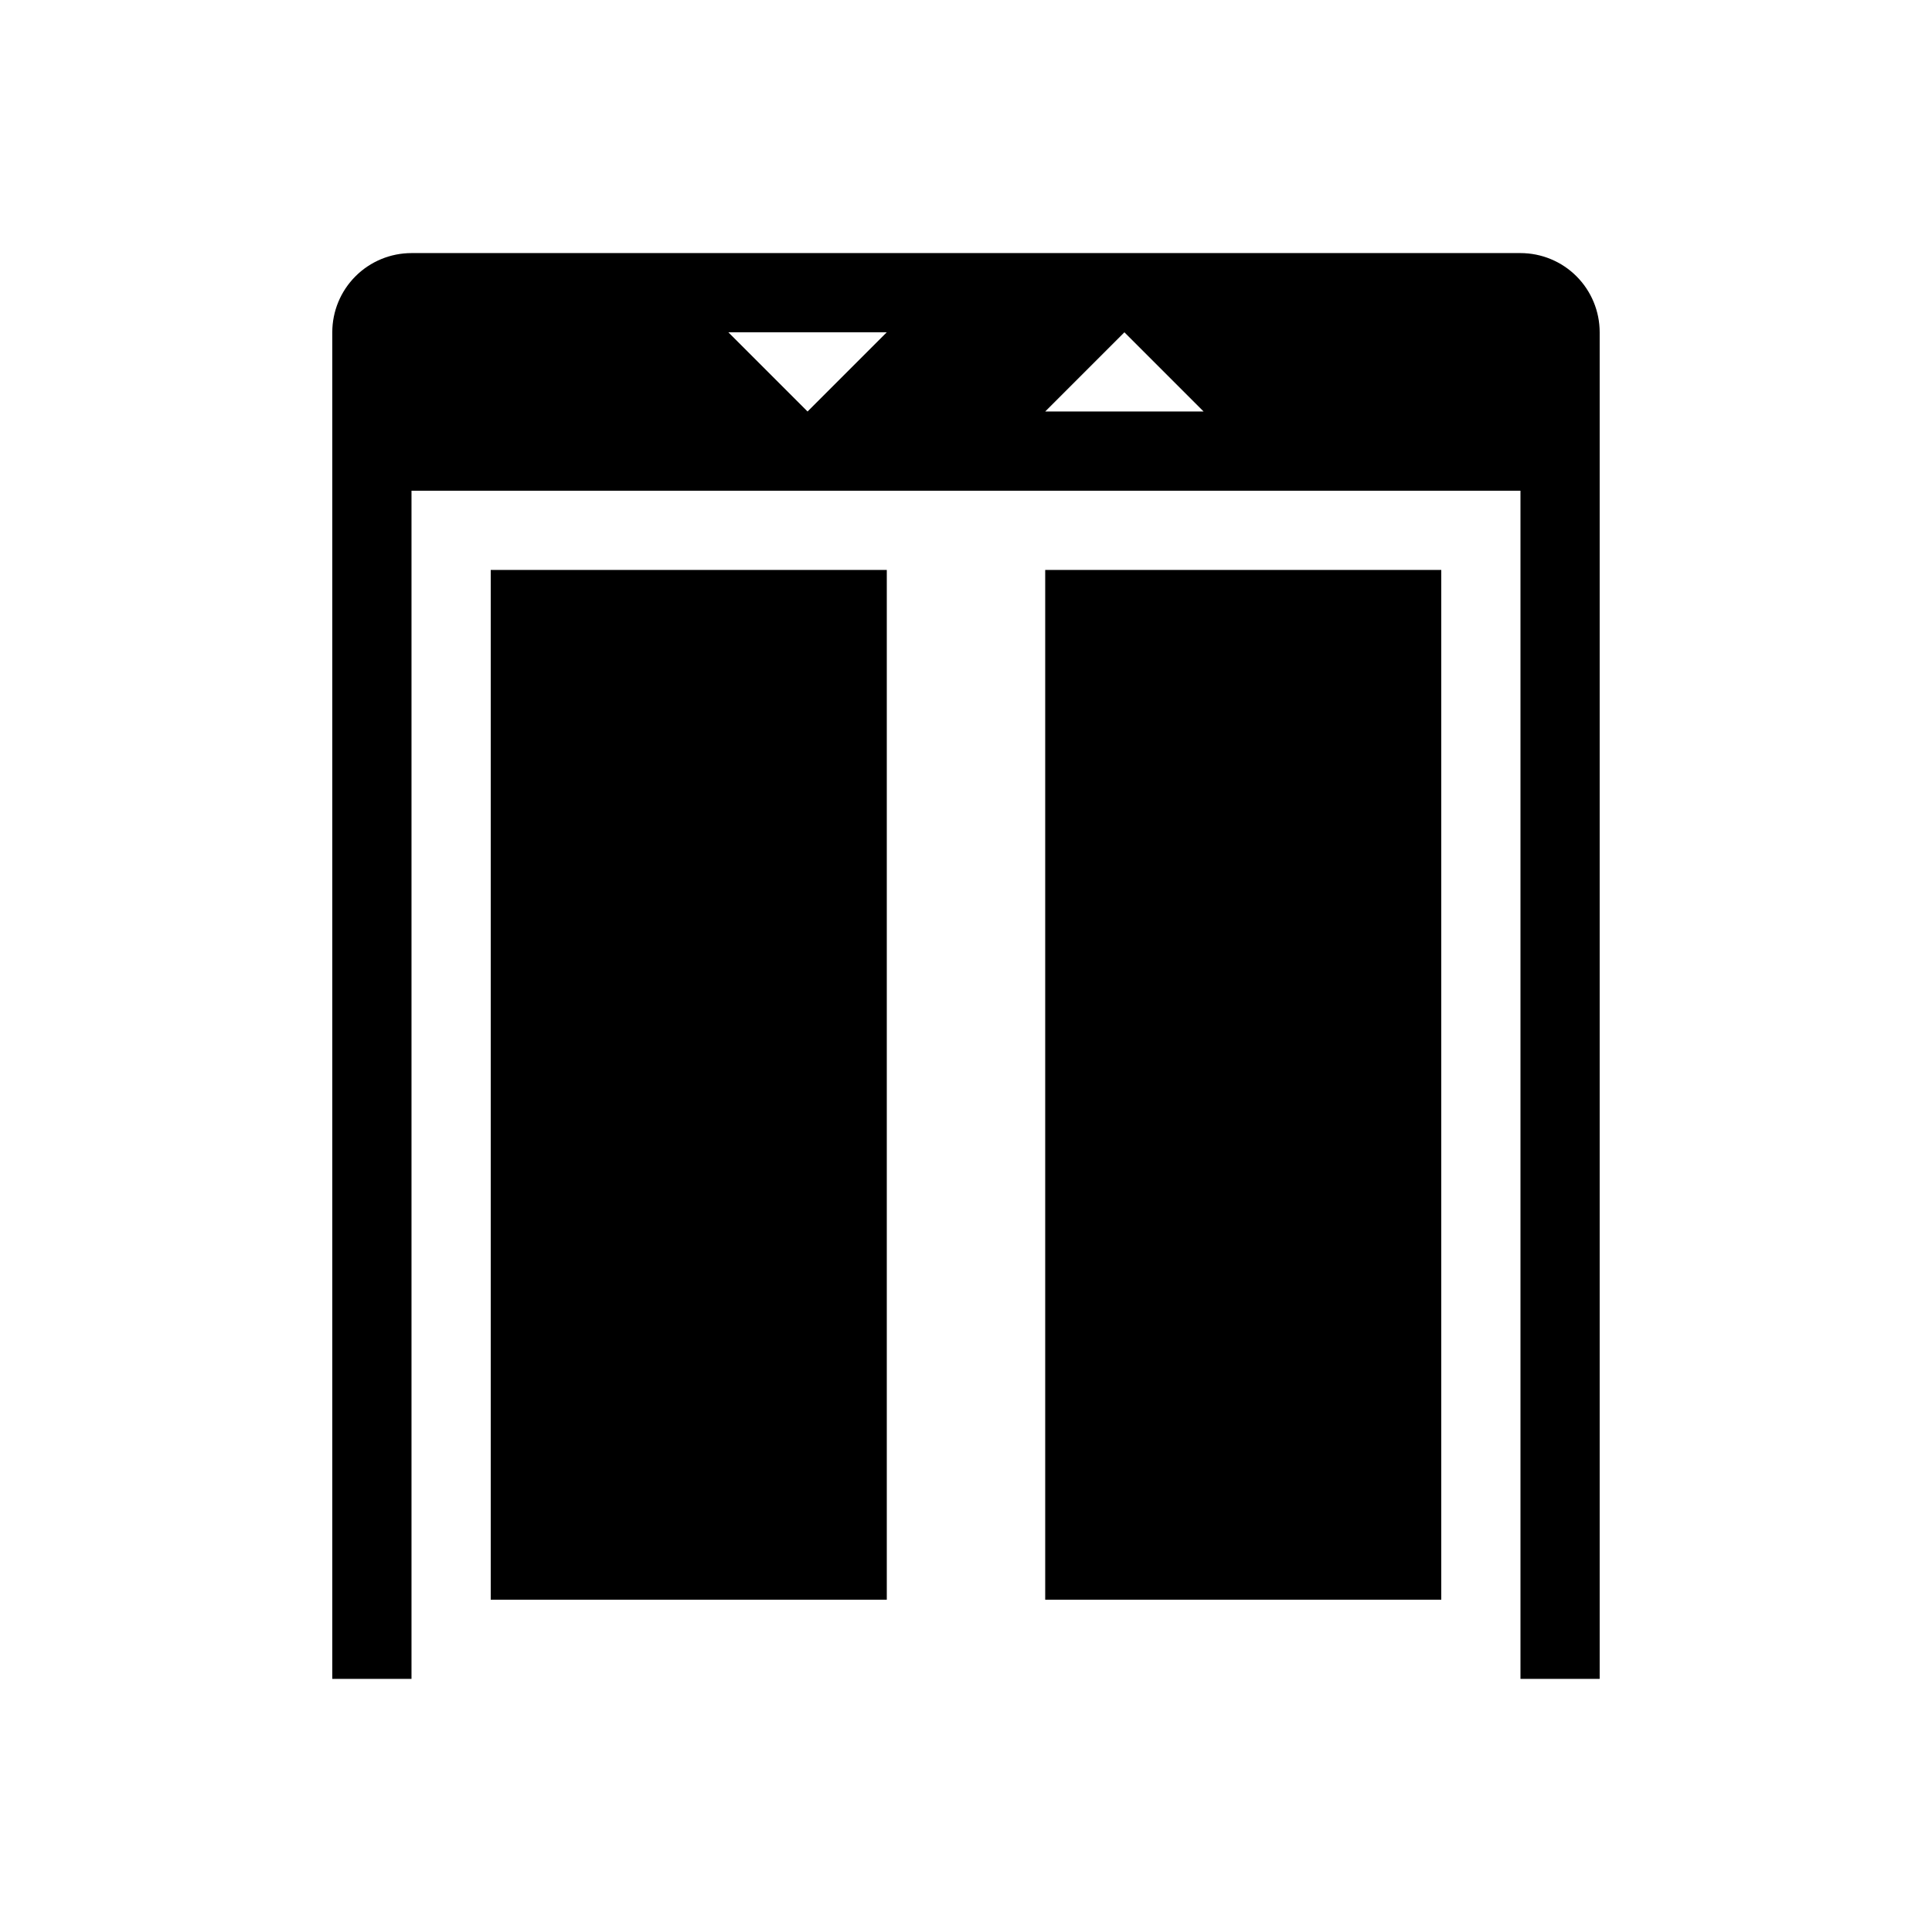 <?xml version="1.0" encoding="UTF-8"?>
<!-- Uploaded to: SVG Repo, www.svgrepo.com, Generator: SVG Repo Mixer Tools -->
<svg fill="#000000" width="800px" height="800px" version="1.1" viewBox="144 144 512 512" xmlns="http://www.w3.org/2000/svg">
 <g>
  <path d="m546.94 211.07h-293.89c-5.566 0-10.906 2.211-14.844 6.148s-6.148 9.277-6.148 14.844v356.86h20.992v-314.88h293.89v314.88h20.992v-356.86c0-5.566-2.211-10.906-6.148-14.844-3.934-3.938-9.273-6.148-14.844-6.148zm-188.93 41.984-20.992-20.992h41.984zm83.969 0h-20.992l20.992-20.992 20.992 20.992z"/>
  <path d="m274.05 295.04h104.96v272.9h-104.96z"/>
  <path d="m420.99 295.04h104.96v272.9h-104.96z"/>
 </g>
</svg>